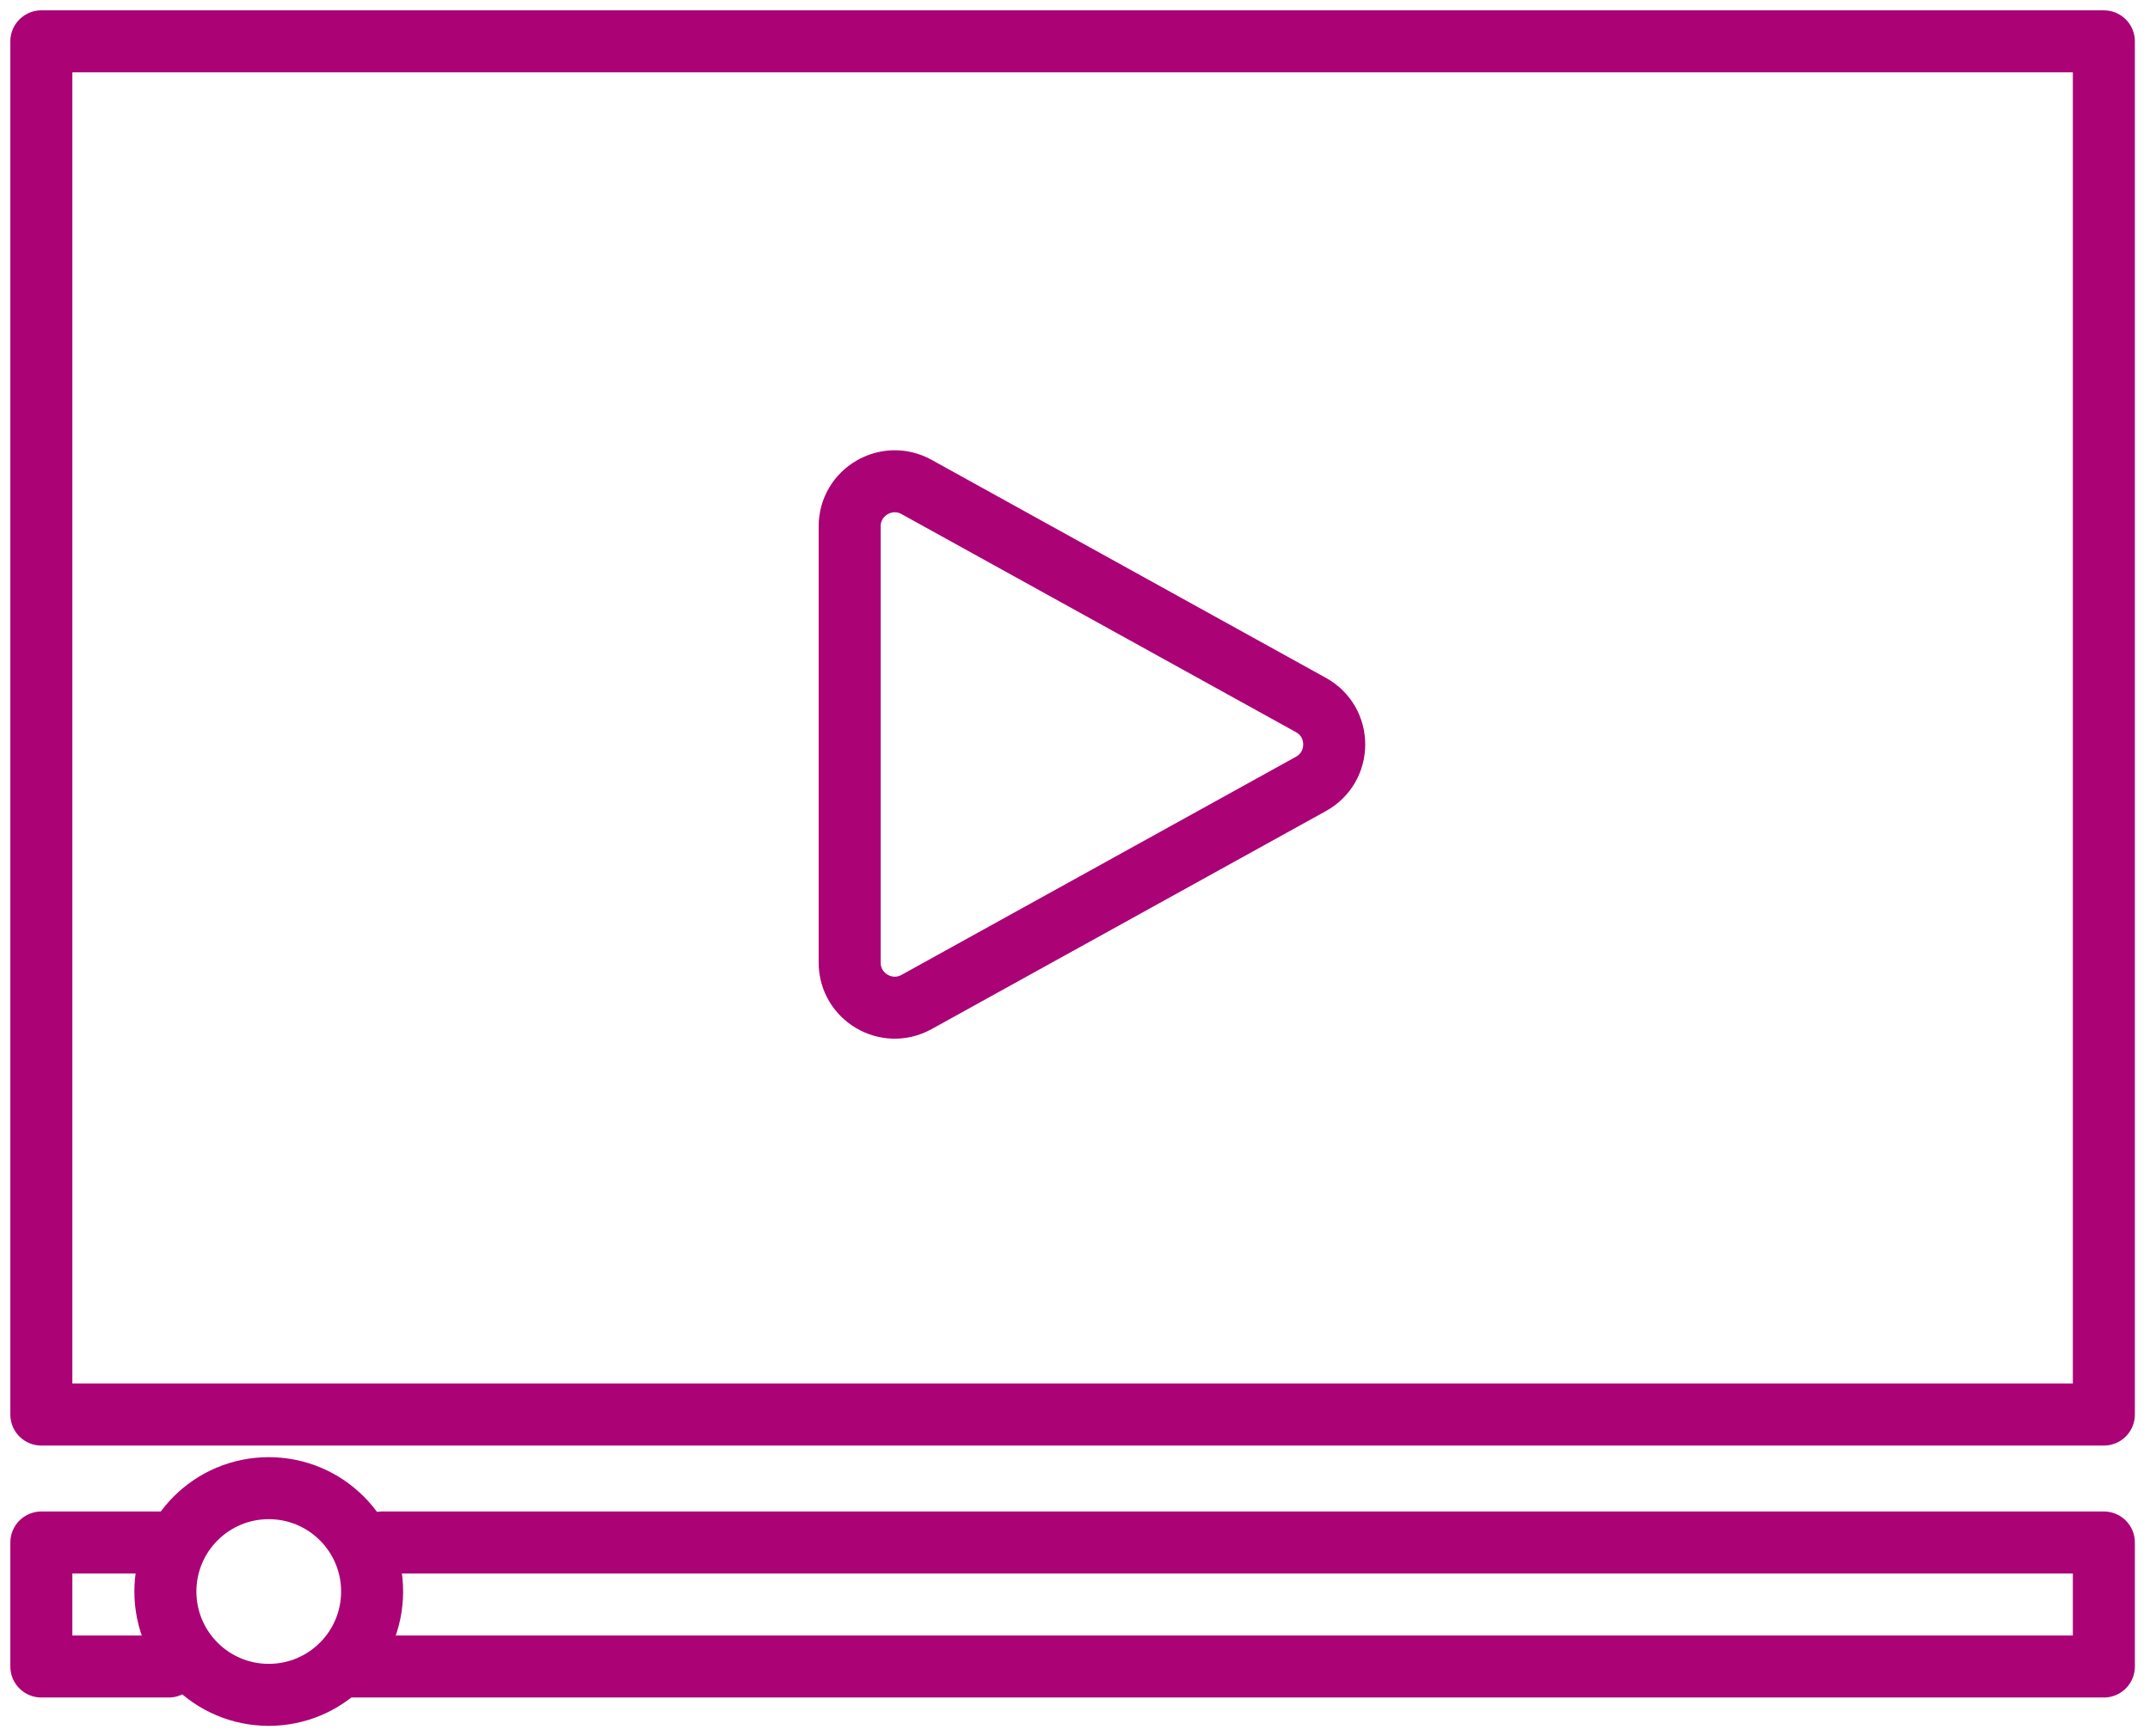 <?xml version="1.0" encoding="UTF-8"?> <svg xmlns="http://www.w3.org/2000/svg" xmlns:xlink="http://www.w3.org/1999/xlink" width="52px" height="42px" viewBox="0 0 52 42" version="1.1"><title>hhico-courses-icon1</title><g id="Base-Pages" stroke="none" stroke-width="1" fill="none" fill-rule="evenodd" stroke-linecap="round" stroke-linejoin="round"><g id="How-We-Can-Help" transform="translate(-850, -4768)" stroke="#AB0275" stroke-width="1.5"><g id="Group-18" transform="translate(175, 4508)"><g id="Parents" transform="translate(0, 132)"><g id="Group-14" transform="translate(641, 63)"><g id="Group-13" transform="translate(0, 46)"><g id="hhico-courses-icon1" transform="translate(35, 20)"><polygon id="Stroke-1" points="0 33.219 49.884 33.219 49.884 0 0 0"></polygon><polyline id="Stroke-3" points="8.242 36.314 49.884 36.314 49.884 39.314 7.237 39.314"></polyline><polyline id="Stroke-4" points="3.08 39.314 -0 39.314 -0 36.314 3.042 36.314"></polyline><path d="M8,37.5 C8,38.881 6.881,40 5.5,40 C4.119,40 3,38.881 3,37.5 C3,36.119 4.119,35 5.5,35 C6.881,35 8,36.119 8,37.5 Z" id="Stroke-5"></path><path d="M19.55,11.734 L19.55,22.285 C19.55,23.115 20.441,23.641 21.168,23.239 L30.707,17.963 C31.457,17.548 31.457,16.47 30.707,16.055 L21.168,10.78 C20.441,10.378 19.55,10.903 19.55,11.734 Z" id="Stroke-6"></path></g></g></g></g></g></g></g></svg> 